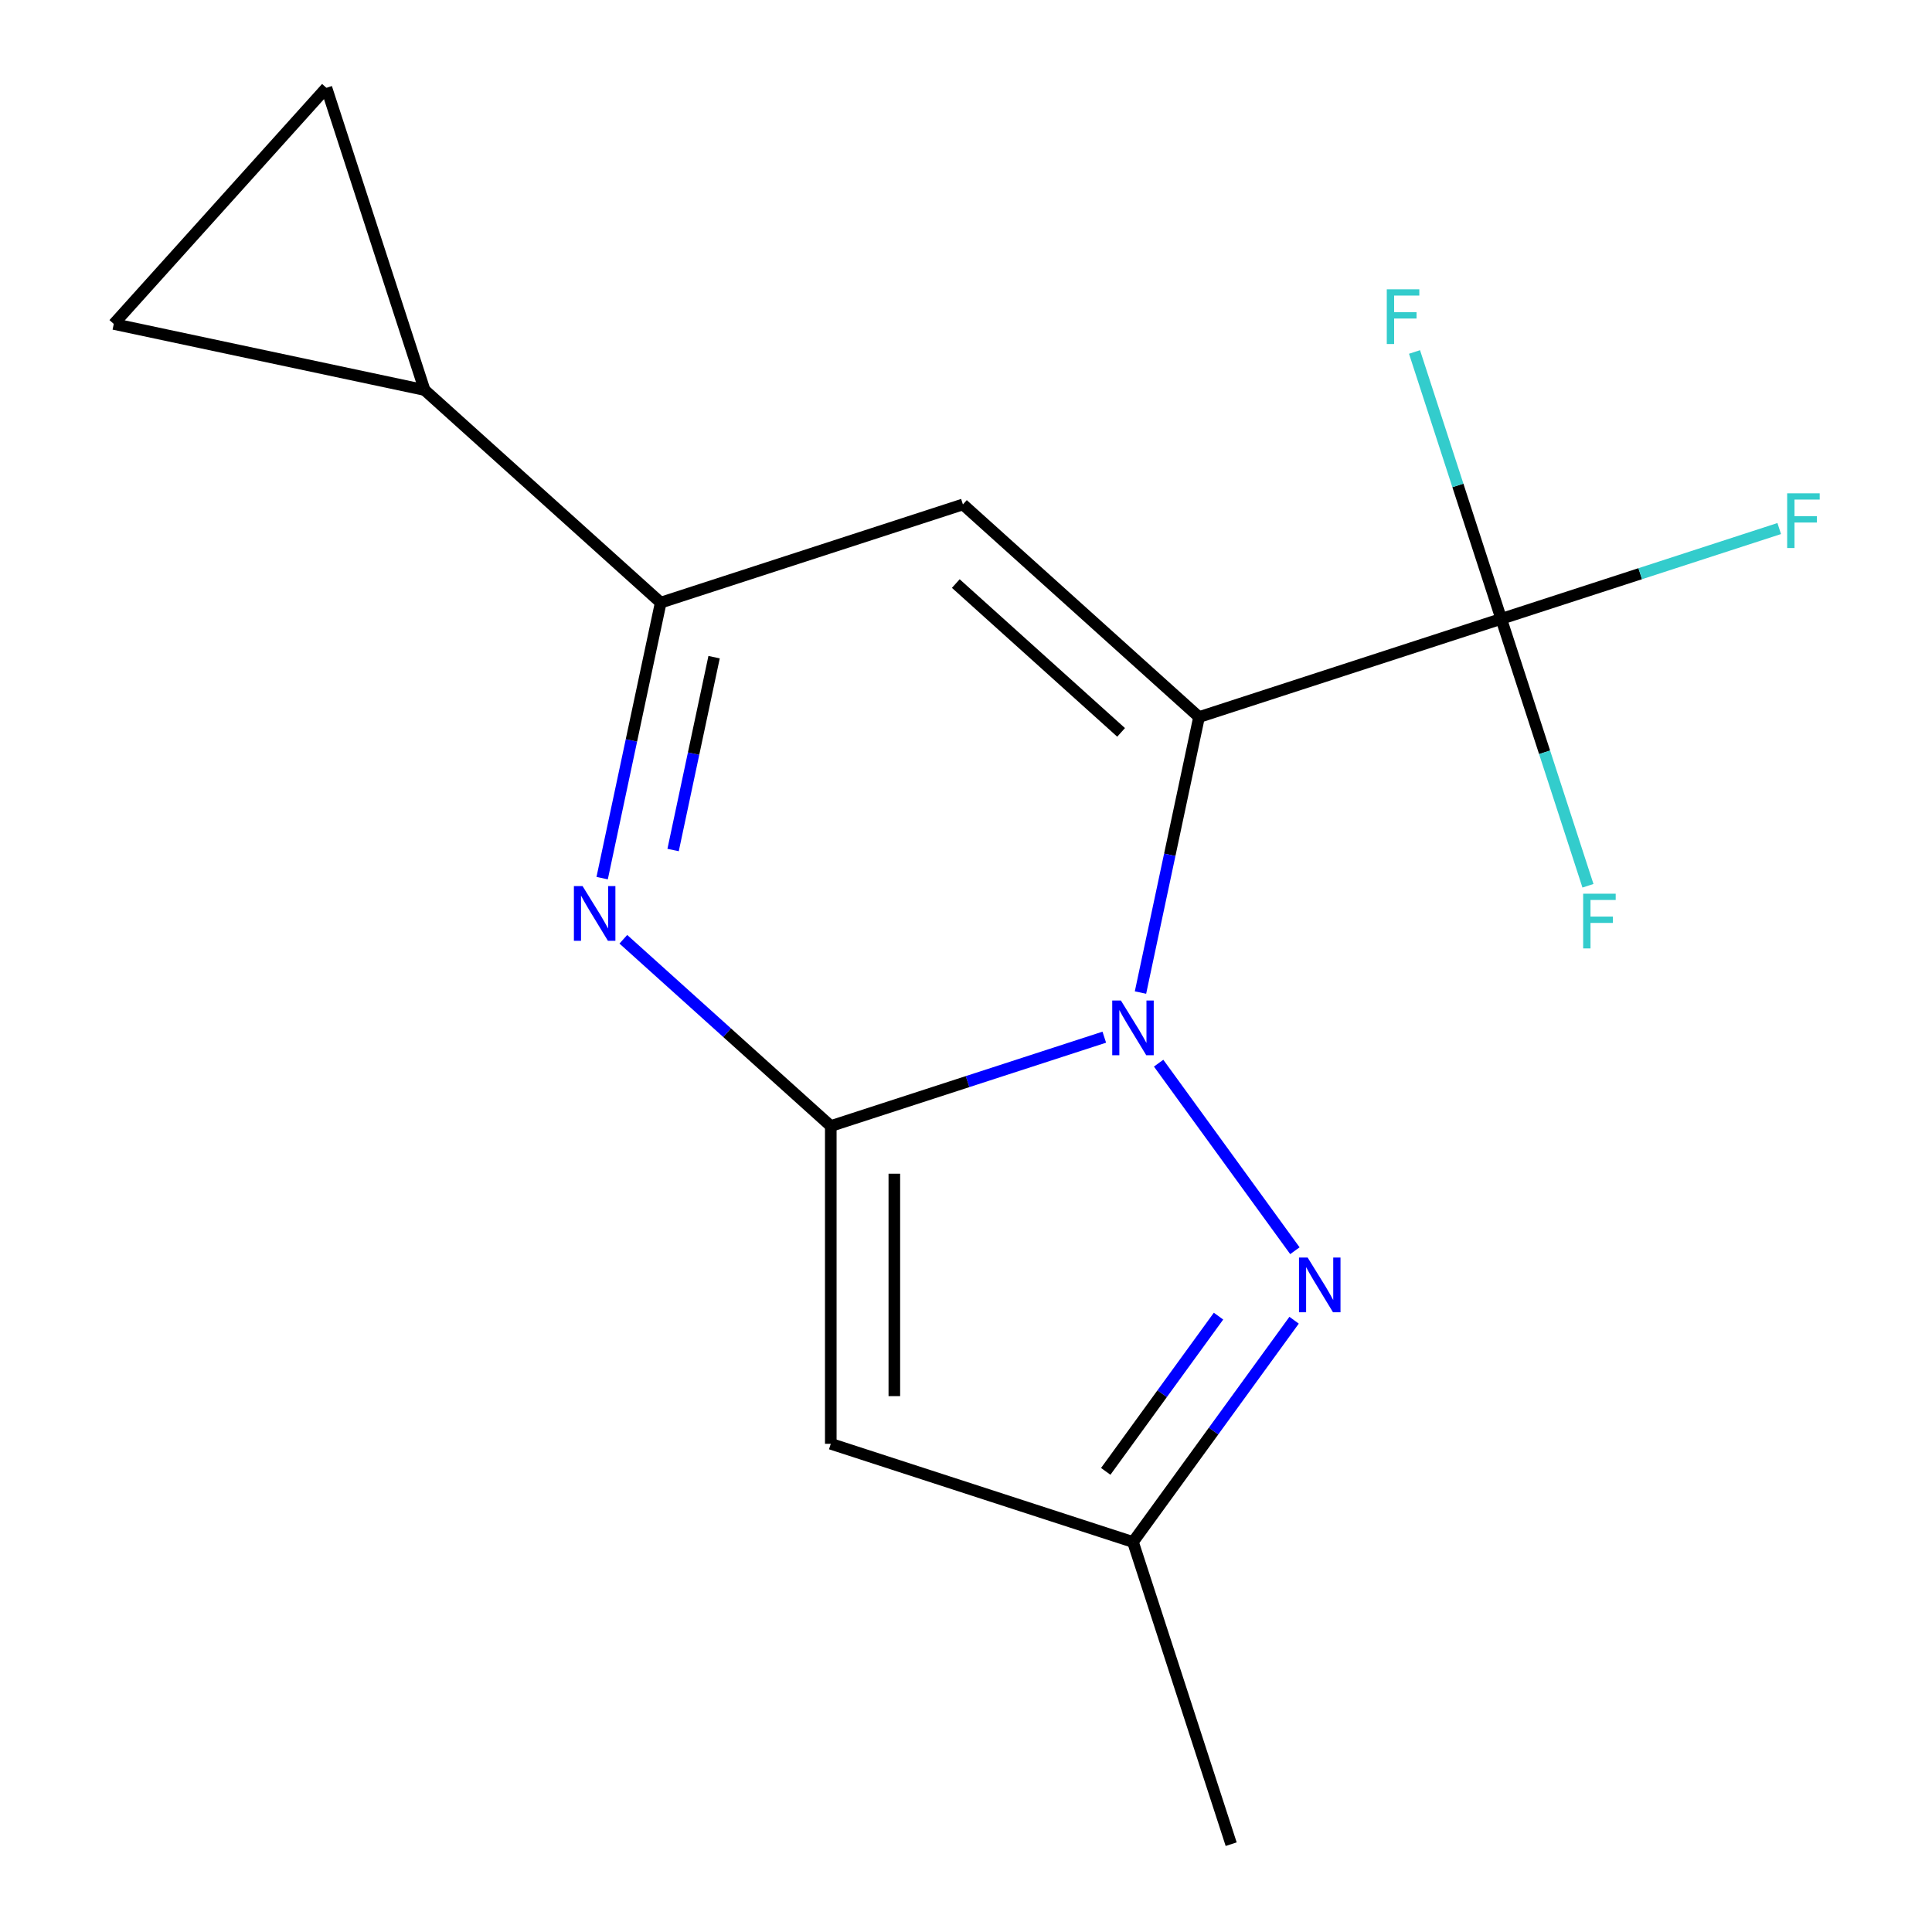 <?xml version='1.0' encoding='iso-8859-1'?>
<svg version='1.1' baseProfile='full'
              xmlns='http://www.w3.org/2000/svg'
                      xmlns:rdkit='http://www.rdkit.org/xml'
                      xmlns:xlink='http://www.w3.org/1999/xlink'
                  xml:space='preserve'
width='1000px' height='1000px' viewBox='0 0 1000 1000'>
<!-- END OF HEADER -->
<rect style='opacity:1.0;fill:#FFFFFF;stroke:none' width='1000' height='1000' x='0' y='0'> </rect>
<path class='bond-0' d='M 620.622,371.146 L 605.467,442.446' style='fill:none;fill-rule:evenodd;stroke:#000000;stroke-width:6px;stroke-linecap:butt;stroke-linejoin:miter;stroke-opacity:1' />
<path class='bond-0' d='M 605.467,442.446 L 590.312,513.746' style='fill:none;fill-rule:evenodd;stroke:#0000FF;stroke-width:6px;stroke-linecap:butt;stroke-linejoin:miter;stroke-opacity:1' />
<path class='bond-3' d='M 620.622,371.146 L 498.401,261.097' style='fill:none;fill-rule:evenodd;stroke:#000000;stroke-width:6px;stroke-linecap:butt;stroke-linejoin:miter;stroke-opacity:1' />
<path class='bond-3' d='M 580.279,379.083 L 494.724,302.049' style='fill:none;fill-rule:evenodd;stroke:#000000;stroke-width:6px;stroke-linecap:butt;stroke-linejoin:miter;stroke-opacity:1' />
<path class='bond-7' d='M 620.622,371.146 L 777.039,320.324' style='fill:none;fill-rule:evenodd;stroke:#000000;stroke-width:6px;stroke-linecap:butt;stroke-linejoin:miter;stroke-opacity:1' />
<path class='bond-1' d='M 571.576,536.844 L 500.794,559.842' style='fill:none;fill-rule:evenodd;stroke:#0000FF;stroke-width:6px;stroke-linecap:butt;stroke-linejoin:miter;stroke-opacity:1' />
<path class='bond-1' d='M 500.794,559.842 L 430.012,582.841' style='fill:none;fill-rule:evenodd;stroke:#000000;stroke-width:6px;stroke-linecap:butt;stroke-linejoin:miter;stroke-opacity:1' />
<path class='bond-4' d='M 599.703,550.29 L 670.234,647.367' style='fill:none;fill-rule:evenodd;stroke:#0000FF;stroke-width:6px;stroke-linecap:butt;stroke-linejoin:miter;stroke-opacity:1' />
<path class='bond-6' d='M 430.012,582.841 L 430.012,747.306' style='fill:none;fill-rule:evenodd;stroke:#000000;stroke-width:6px;stroke-linecap:butt;stroke-linejoin:miter;stroke-opacity:1' />
<path class='bond-6' d='M 462.905,607.511 L 462.905,722.637' style='fill:none;fill-rule:evenodd;stroke:#000000;stroke-width:6px;stroke-linecap:butt;stroke-linejoin:miter;stroke-opacity:1' />
<path class='bond-16' d='M 430.012,582.841 L 376.327,534.502' style='fill:none;fill-rule:evenodd;stroke:#000000;stroke-width:6px;stroke-linecap:butt;stroke-linejoin:miter;stroke-opacity:1' />
<path class='bond-16' d='M 376.327,534.502 L 322.642,486.164' style='fill:none;fill-rule:evenodd;stroke:#0000FF;stroke-width:6px;stroke-linecap:butt;stroke-linejoin:miter;stroke-opacity:1' />
<path class='bond-2' d='M 311.674,454.52 L 326.829,383.22' style='fill:none;fill-rule:evenodd;stroke:#0000FF;stroke-width:6px;stroke-linecap:butt;stroke-linejoin:miter;stroke-opacity:1' />
<path class='bond-2' d='M 326.829,383.22 L 341.984,311.92' style='fill:none;fill-rule:evenodd;stroke:#000000;stroke-width:6px;stroke-linecap:butt;stroke-linejoin:miter;stroke-opacity:1' />
<path class='bond-2' d='M 348.395,439.969 L 359.003,390.059' style='fill:none;fill-rule:evenodd;stroke:#0000FF;stroke-width:6px;stroke-linecap:butt;stroke-linejoin:miter;stroke-opacity:1' />
<path class='bond-2' d='M 359.003,390.059 L 369.612,340.149' style='fill:none;fill-rule:evenodd;stroke:#000000;stroke-width:6px;stroke-linecap:butt;stroke-linejoin:miter;stroke-opacity:1' />
<path class='bond-5' d='M 498.401,261.097 L 341.984,311.92' style='fill:none;fill-rule:evenodd;stroke:#000000;stroke-width:6px;stroke-linecap:butt;stroke-linejoin:miter;stroke-opacity:1' />
<path class='bond-9' d='M 669.823,683.345 L 628.126,740.737' style='fill:none;fill-rule:evenodd;stroke:#0000FF;stroke-width:6px;stroke-linecap:butt;stroke-linejoin:miter;stroke-opacity:1' />
<path class='bond-9' d='M 628.126,740.737 L 586.428,798.129' style='fill:none;fill-rule:evenodd;stroke:#000000;stroke-width:6px;stroke-linecap:butt;stroke-linejoin:miter;stroke-opacity:1' />
<path class='bond-9' d='M 630.703,681.229 L 601.515,721.403' style='fill:none;fill-rule:evenodd;stroke:#0000FF;stroke-width:6px;stroke-linecap:butt;stroke-linejoin:miter;stroke-opacity:1' />
<path class='bond-9' d='M 601.515,721.403 L 572.326,761.578' style='fill:none;fill-rule:evenodd;stroke:#000000;stroke-width:6px;stroke-linecap:butt;stroke-linejoin:miter;stroke-opacity:1' />
<path class='bond-8' d='M 341.984,311.92 L 219.762,201.871' style='fill:none;fill-rule:evenodd;stroke:#000000;stroke-width:6px;stroke-linecap:butt;stroke-linejoin:miter;stroke-opacity:1' />
<path class='bond-17' d='M 430.012,747.306 L 586.428,798.129' style='fill:none;fill-rule:evenodd;stroke:#000000;stroke-width:6px;stroke-linecap:butt;stroke-linejoin:miter;stroke-opacity:1' />
<path class='bond-12' d='M 777.039,320.324 L 848.981,296.948' style='fill:none;fill-rule:evenodd;stroke:#000000;stroke-width:6px;stroke-linecap:butt;stroke-linejoin:miter;stroke-opacity:1' />
<path class='bond-12' d='M 848.981,296.948 L 920.923,273.573' style='fill:none;fill-rule:evenodd;stroke:#33CCCC;stroke-width:6px;stroke-linecap:butt;stroke-linejoin:miter;stroke-opacity:1' />
<path class='bond-13' d='M 777.039,320.324 L 754.596,251.251' style='fill:none;fill-rule:evenodd;stroke:#000000;stroke-width:6px;stroke-linecap:butt;stroke-linejoin:miter;stroke-opacity:1' />
<path class='bond-13' d='M 754.596,251.251 L 732.153,182.179' style='fill:none;fill-rule:evenodd;stroke:#33CCCC;stroke-width:6px;stroke-linecap:butt;stroke-linejoin:miter;stroke-opacity:1' />
<path class='bond-14' d='M 777.039,320.324 L 799.482,389.396' style='fill:none;fill-rule:evenodd;stroke:#000000;stroke-width:6px;stroke-linecap:butt;stroke-linejoin:miter;stroke-opacity:1' />
<path class='bond-14' d='M 799.482,389.396 L 821.925,458.468' style='fill:none;fill-rule:evenodd;stroke:#33CCCC;stroke-width:6px;stroke-linecap:butt;stroke-linejoin:miter;stroke-opacity:1' />
<path class='bond-10' d='M 219.762,201.871 L 58.891,167.676' style='fill:none;fill-rule:evenodd;stroke:#000000;stroke-width:6px;stroke-linecap:butt;stroke-linejoin:miter;stroke-opacity:1' />
<path class='bond-11' d='M 219.762,201.871 L 168.94,45.455' style='fill:none;fill-rule:evenodd;stroke:#000000;stroke-width:6px;stroke-linecap:butt;stroke-linejoin:miter;stroke-opacity:1' />
<path class='bond-15' d='M 586.428,798.129 L 637.251,954.545' style='fill:none;fill-rule:evenodd;stroke:#000000;stroke-width:6px;stroke-linecap:butt;stroke-linejoin:miter;stroke-opacity:1' />
<path class='bond-18' d='M 58.891,167.676 L 168.94,45.455' style='fill:none;fill-rule:evenodd;stroke:#000000;stroke-width:6px;stroke-linecap:butt;stroke-linejoin:miter;stroke-opacity:1' />
<path  class='atom-1' d='M 580.168 517.858
L 589.448 532.858
Q 590.368 534.338, 591.848 537.018
Q 593.328 539.698, 593.408 539.858
L 593.408 517.858
L 597.168 517.858
L 597.168 546.178
L 593.288 546.178
L 583.328 529.778
Q 582.168 527.858, 580.928 525.658
Q 579.728 523.458, 579.368 522.778
L 579.368 546.178
L 575.688 546.178
L 575.688 517.858
L 580.168 517.858
' fill='#0000FF'/>
<path  class='atom-3' d='M 301.53 458.632
L 310.81 473.632
Q 311.73 475.112, 313.21 477.792
Q 314.69 480.472, 314.77 480.632
L 314.77 458.632
L 318.53 458.632
L 318.53 486.952
L 314.65 486.952
L 304.69 470.552
Q 303.53 468.632, 302.29 466.432
Q 301.09 464.232, 300.73 463.552
L 300.73 486.952
L 297.05 486.952
L 297.05 458.632
L 301.53 458.632
' fill='#0000FF'/>
<path  class='atom-5' d='M 676.839 650.914
L 686.119 665.914
Q 687.039 667.394, 688.519 670.074
Q 689.999 672.754, 690.079 672.914
L 690.079 650.914
L 693.839 650.914
L 693.839 679.234
L 689.959 679.234
L 679.999 662.834
Q 678.839 660.914, 677.599 658.714
Q 676.399 656.514, 676.039 655.834
L 676.039 679.234
L 672.359 679.234
L 672.359 650.914
L 676.839 650.914
' fill='#0000FF'/>
<path  class='atom-13' d='M 925.035 255.341
L 941.875 255.341
L 941.875 258.581
L 928.835 258.581
L 928.835 267.181
L 940.435 267.181
L 940.435 270.461
L 928.835 270.461
L 928.835 283.661
L 925.035 283.661
L 925.035 255.341
' fill='#33CCCC'/>
<path  class='atom-14' d='M 717.796 149.747
L 734.636 149.747
L 734.636 152.987
L 721.596 152.987
L 721.596 161.587
L 733.196 161.587
L 733.196 164.867
L 721.596 164.867
L 721.596 178.067
L 717.796 178.067
L 717.796 149.747
' fill='#33CCCC'/>
<path  class='atom-15' d='M 819.441 462.58
L 836.281 462.58
L 836.281 465.82
L 823.241 465.82
L 823.241 474.42
L 834.841 474.42
L 834.841 477.7
L 823.241 477.7
L 823.241 490.9
L 819.441 490.9
L 819.441 462.58
' fill='#33CCCC'/>
</svg>
